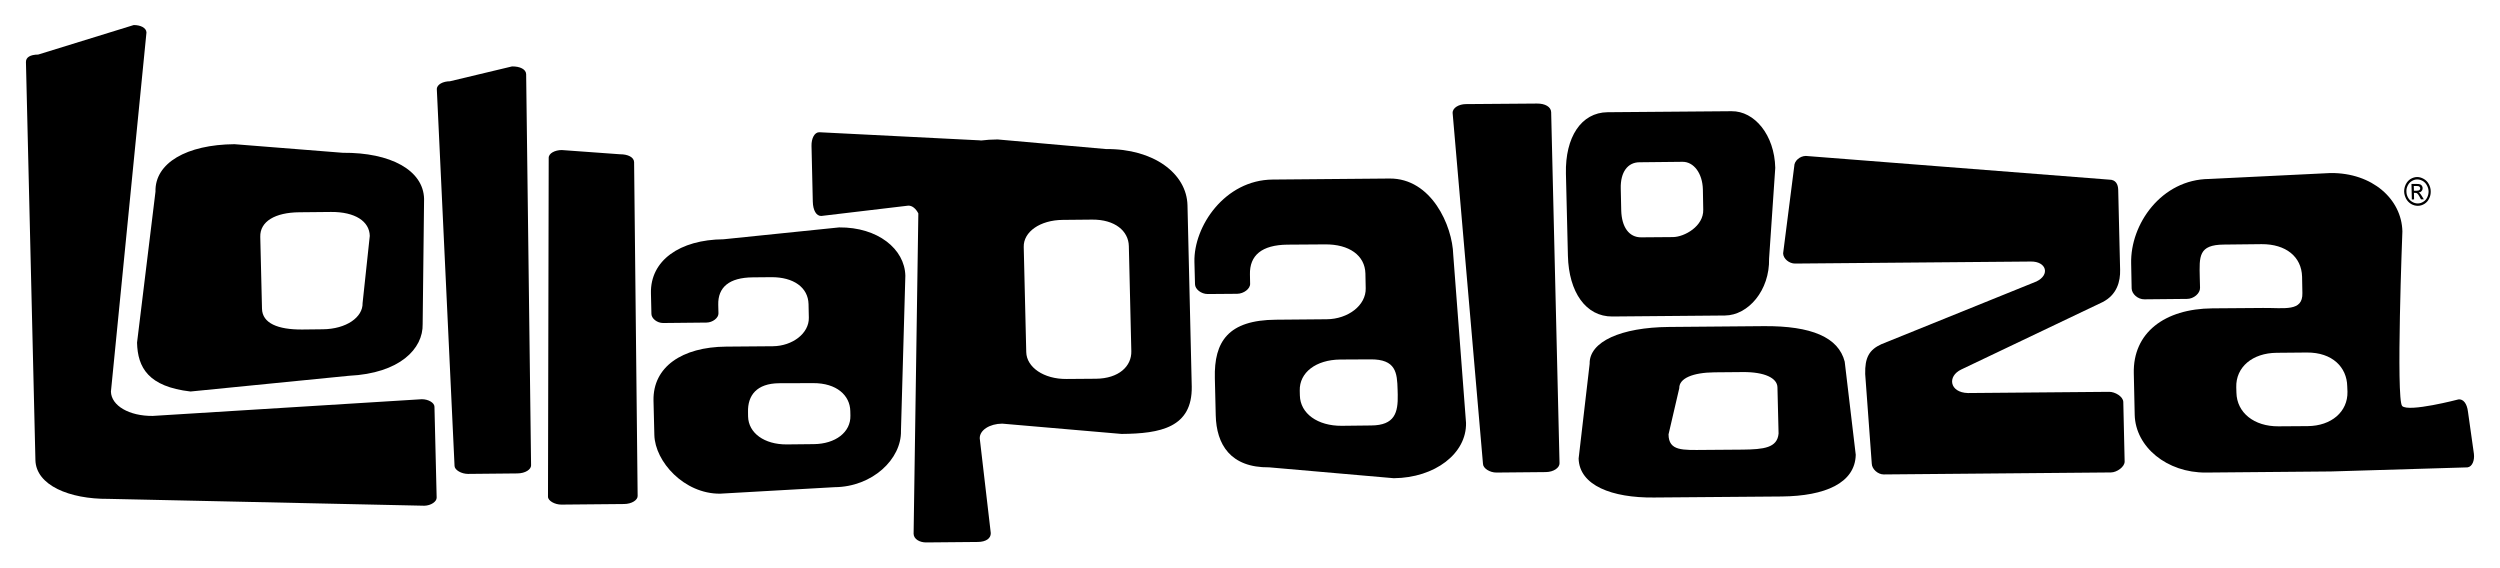 <svg width="1392" height="316" viewBox="0 0 1392 316" fill="none" xmlns="http://www.w3.org/2000/svg">
<g clip-path="url(#clip0_19406_516)">
<path fill-rule="evenodd" clip-rule="evenodd" d="M241.906 226.442L243.131 277.061C243.202 279.295 239.958 281.504 236.299 281.589L60.377 277.769C38.656 277.951 20.059 270.2 19.721 256.179L14.446 34.62C14.359 31.921 16.791 30.427 21.288 30.373L74.459 13.949C78.123 13.933 81.454 15.396 81.552 18.081L61.765 218.052C61.968 225.876 71.927 231.701 85.024 231.585L234.87 222.283C238.545 222.283 241.859 224.25 241.906 226.442Z" fill="black"/>
<path fill-rule="evenodd" clip-rule="evenodd" d="M295.704 259.107C295.746 261.324 292.578 263.577 288.049 263.601L260.597 263.874C256.897 263.874 253.198 261.712 253.094 259.483L243.223 49.723C243.153 46.98 246.799 45.264 250.509 45.252L285.103 36.982C289.579 36.921 292.897 38.597 292.962 41.304L295.704 259.107Z" fill="black"/>
<path fill-rule="evenodd" clip-rule="evenodd" d="M467.23 126.623C488.768 126.437 503.744 138.648 504.1 153.499L501.654 239.88C502.034 255.555 485.769 271.123 464.663 271.264L400.946 274.879C380.953 275.04 364.69 257.037 364.34 242.16L363.872 223.082C363.471 204.284 379.758 193.2 404.278 192.999L430.355 192.784C441.276 192.659 450.545 185.588 450.359 176.894L450.195 169.306C449.956 160.07 441.877 154.246 429.411 154.334L419.182 154.43C405.974 154.544 399.675 159.94 399.919 169.729L400.036 174.479C400.129 177 396.781 179.583 393.385 179.606L369.252 179.852C365.85 179.862 362.777 177.337 362.712 174.839L362.443 163.299C362.006 145.114 378.359 133.44 402.883 133.228L467.23 126.623ZM453.135 247.292C465.2 247.179 473.741 240.641 473.507 231.401L473.448 228.879C473.268 220.19 465.911 213.253 452.714 213.324L433.779 213.385C421.365 213.493 416.26 220.108 416.499 229.393L416.53 231.886C416.745 241.149 425.602 247.514 438.028 247.453L453.135 247.292Z" fill="black"/>
<path fill-rule="evenodd" clip-rule="evenodd" d="M773.703 99.403C797.026 99.217 808.729 125.686 809.16 141.835L816.283 235.441C816.662 252.491 798.992 266.063 776.058 266.266L706.707 260.219C685.041 260.446 677.311 247.419 676.921 231.259L676.43 210.582C675.929 190.151 683.85 178.205 710.493 178.012L738.723 177.761C750.624 177.665 760.681 169.976 760.425 160.498L760.261 152.287C760.005 142.235 751.254 135.935 737.748 136.072L716.846 136.221C702.518 136.384 695.717 142.191 695.967 152.841L696.065 158.023C696.159 160.78 692.52 163.546 688.844 163.586L672.462 163.717C668.8 163.717 665.44 161.024 665.381 158.287L665.054 145.816C664.599 126.001 681.989 100.191 708.62 99.976L773.703 99.403ZM763.47 236.901C776.585 236.816 778.485 229.789 778.258 219.72L778.184 216.988C777.931 207.55 777.332 199.954 763.009 200.095L746.237 200.188C732.725 200.32 723.468 207.401 723.701 217.455L723.767 220.233C724.011 230.233 733.614 237.196 747.125 237.087L763.47 236.901Z" fill="black"/>
<path fill-rule="evenodd" clip-rule="evenodd" d="M897.75 176.224C883.067 176.349 873.511 162.716 873.015 142.454L871.906 96.658C871.445 76.417 880.388 62.637 895.089 62.485L964.145 61.919C976.879 61.787 988.057 75.085 988.465 93.472L985.025 144C985.42 161.738 973.369 175.562 960.463 175.672L897.75 176.224ZM948.365 116.718L948.166 105.479C947.938 96.477 943.09 90.067 936.86 90.096L912.807 90.352C906.356 90.395 902.19 95.774 902.435 105.03L902.698 117.097C902.925 126.351 906.979 132.201 913.816 132.149L931.492 132.007C937.921 131.939 948.633 125.958 948.365 116.718Z" fill="black"/>
<path fill-rule="evenodd" clip-rule="evenodd" d="M1180.48 150.248C1180.65 156.635 1178.78 164.117 1170.68 168.232L1092.09 205.706C1084.04 209.501 1085.51 218.584 1095.75 218.847L1174.32 218.172C1177.61 218.1 1182.18 220.79 1182.25 223.814L1183 256.932C1183.08 259.931 1178.66 263.028 1175.38 263.057L1048.86 264.17C1045.6 264.18 1042.27 261.175 1042.2 258.145L1038.54 208.275C1038.33 199.15 1040.72 194.764 1047.57 191.644L1133.92 156.714C1141.66 152.932 1139.39 145.52 1130.81 145.622L999.516 146.752C996.29 146.792 992.914 144.111 992.843 141.062L999.032 92.603C999.013 89.567 1002.2 86.859 1005.49 86.824L1174.34 100.019C1178.09 99.982 1179.33 102.643 1179.42 105.677L1180.48 150.248Z" fill="black"/>
<path fill-rule="evenodd" clip-rule="evenodd" d="M86.573 106.698C86.165 90.737 103.947 80.513 130.567 80.285L190.871 85.073C217.495 84.858 235.733 94.796 236.129 110.722L235.336 180.421C235.669 194.159 222.618 207.881 194.266 209.236L106.071 217.991C82.677 215.272 76.633 204.749 76.307 190.766L86.573 106.698ZM168.248 183.474L179.705 183.341C192.825 183.235 202.101 176.62 201.891 168.762L205.892 131.35C205.711 123.284 197.807 117.924 184.312 118.018L166.684 118.192C153.185 118.306 144.708 123.284 144.918 131.866L145.88 171.87C146.044 179.989 154.713 183.553 168.248 183.474Z" fill="black"/>
<path fill-rule="evenodd" clip-rule="evenodd" d="M355.039 276.163C355.08 278.37 351.848 280.64 347.368 280.64L312.557 280.964C308.866 280.969 305.113 278.81 305.12 276.594L305.516 88.02C305.399 85.306 309.11 83.561 312.762 83.543L345.185 85.893C349.677 85.868 352.98 87.559 353.067 90.254L355.039 276.163Z" fill="black"/>
<path fill-rule="evenodd" clip-rule="evenodd" d="M868.347 257.918C868.406 260.364 865.197 262.818 860.658 262.857L833.222 263.119C829.528 263.148 825.782 260.758 825.73 258.313L808.819 62.903C808.76 59.939 812.395 58.033 816.07 57.965L855.781 57.657C860.302 57.613 863.58 59.476 863.685 62.424L868.347 257.918Z" fill="black"/>
<path fill-rule="evenodd" clip-rule="evenodd" d="M885.114 202.595C884.799 190.237 902.615 182.272 929.246 182.05L982.084 181.595C1008.69 181.388 1023.68 187.842 1027.13 201.371L1033.28 253.244C1032.9 268.966 1016.25 276.196 992.106 276.442L920.865 277.016C897.552 277.25 879.386 270.311 878.978 255.304L885.114 202.595ZM949.076 250.512L970.334 250.346C982.071 250.201 989.627 249.394 990.31 241.369L989.684 215.676C989.591 210.46 982.481 207.072 970.415 207.168L954.654 207.311C942.524 207.437 934.889 210.647 935.017 216.156L929.043 241.852C929.103 251.266 936.953 250.592 949.076 250.512Z" fill="black"/>
<path fill-rule="evenodd" clip-rule="evenodd" d="M615.792 82.994L555.453 77.644C552.179 77.668 549.006 77.878 546.008 78.254L546.03 78.168L456.166 73.629C453.419 73.641 451.757 77.21 451.85 81.237L452.567 112.286C452.678 117.14 454.532 120.268 457.252 120.253L505.777 114.492C507.977 114.475 509.955 116.168 511.332 118.832L508.695 297.231C508.776 300.177 512.102 302.089 515.777 302.027L544.455 301.764C548.947 301.723 551.737 299.812 551.666 296.836L545.523 244.084C545.411 239.477 551.071 235.947 558.024 235.884L624.479 241.615C646.173 241.455 663.884 238.05 663.569 215.299L661.191 114.248C660.735 96.637 642.393 82.748 615.792 82.994ZM629.921 195.535C630.137 203.939 622.933 210.755 610.262 210.881L593.868 211.011C581.168 211.148 571.589 204.463 571.415 196.054L570.014 137.507C569.797 129.106 579.074 122.538 591.757 122.435L608.15 122.276C620.81 122.196 628.347 128.61 628.538 137.017L629.921 195.535Z" fill="black"/>
<path fill-rule="evenodd" clip-rule="evenodd" d="M1377.47 252.668L1374.17 229.26C1373.64 224.694 1371.55 222.064 1368.86 222.393C1368.86 222.393 1341.08 229.682 1337.53 226.067C1334.01 222.393 1337.65 128.832 1337.65 128.832C1337.26 110.902 1320.92 96.132 1297.61 96.346L1230.1 99.646C1203.52 99.866 1186.08 124.761 1186.63 146.724L1186.9 160.625C1186.99 163.661 1190.35 166.721 1194.03 166.661L1217.77 166.427C1221.46 166.422 1225.06 163.342 1224.98 160.29L1224.83 154.53C1224.58 142.709 1224.04 136.267 1238.33 136.176L1259.24 135.943C1272.75 135.867 1281.5 142.892 1281.8 154.074L1281.97 163.193C1282.24 173.664 1271.96 171.353 1260.09 171.472L1231.82 171.69C1205.21 171.918 1187.53 185.288 1188.1 207.943L1188.6 230.963C1189.04 248.893 1206.6 263.293 1228.29 263.12L1296.12 262.522L1296.56 262.506H1297.45C1297.81 262.506 1298.08 262.482 1298.47 262.492L1373.86 260.234C1376.56 259.917 1377.92 256.361 1377.47 252.668ZM1268.62 237.375C1255.12 237.476 1245.47 229.808 1245.24 218.627L1245.15 215.598C1244.87 204.428 1254.11 196.563 1267.62 196.438L1284.41 196.283C1298.75 196.163 1306.73 204.574 1306.94 215.03L1307.07 218.072C1307.33 229.283 1298.08 237.136 1284.99 237.261L1268.62 237.375Z" fill="black"/>
<path fill-rule="evenodd" clip-rule="evenodd" d="M1345.87 98.566C1347.1 98.566 1348.31 98.913 1349.52 99.605C1350.71 100.267 1351.69 101.224 1352.37 102.547C1353.06 103.829 1353.42 105.12 1353.43 106.538C1353.46 107.918 1353.2 109.252 1352.54 110.536C1351.95 111.808 1351.07 112.818 1349.89 113.541C1348.75 114.235 1347.52 114.601 1346.24 114.601C1344.98 114.601 1343.71 114.271 1342.54 113.593C1341.34 112.874 1340.4 111.91 1339.7 110.637C1339.07 109.35 1338.65 108.02 1338.63 106.67C1338.63 105.29 1338.9 103.949 1339.55 102.628C1340.2 101.373 1341.06 100.358 1342.24 99.623C1343.42 98.965 1344.64 98.566 1345.87 98.566ZM1345.89 99.916C1344.86 99.916 1343.86 100.202 1342.89 100.812C1341.9 101.385 1341.18 102.216 1340.64 103.294C1340.1 104.378 1339.82 105.511 1339.9 106.646C1339.9 107.804 1340.2 108.922 1340.76 109.967C1341.33 111.026 1342.11 111.837 1343.13 112.406C1344.11 113.009 1345.16 113.278 1346.24 113.278C1347.29 113.278 1348.31 112.975 1349.25 112.366C1350.28 111.785 1350.99 110.936 1351.49 109.865C1351.99 108.796 1352.25 107.702 1352.24 106.538C1352.19 105.364 1351.89 104.268 1351.29 103.209C1350.76 102.137 1349.94 101.321 1348.95 100.739C1347.93 100.18 1346.94 99.903 1345.89 99.916ZM1342.91 111.078L1344.15 111.026L1344.09 107.399L1344.85 107.405C1345.31 107.387 1345.66 107.487 1345.9 107.702C1346.24 107.954 1346.72 108.603 1347.29 109.675L1348.01 111.004H1349.6L1348.59 109.345C1348.12 108.551 1347.7 107.983 1347.39 107.644C1347.17 107.439 1346.96 107.331 1346.69 107.195C1347.37 107.131 1347.93 106.858 1348.34 106.369C1348.74 105.916 1348.93 105.354 1348.93 104.715C1348.91 104.28 1348.77 103.87 1348.53 103.46C1348.24 103.06 1347.9 102.779 1347.49 102.64C1347.08 102.491 1346.38 102.403 1345.43 102.415L1342.71 102.432L1342.91 111.078ZM1344.07 106.202L1345.64 106.191C1346.43 106.179 1346.92 106.042 1347.17 105.791C1347.44 105.552 1347.59 105.271 1347.58 104.846C1347.58 104.612 1347.5 104.362 1347.34 104.172C1347.22 103.962 1347.04 103.843 1346.81 103.716C1346.6 103.626 1346.11 103.574 1345.53 103.574H1344L1344.07 106.202Z" fill="black"/>
</g>
<defs>
<clipPath id="clip0_19406_516">
<rect width="1390.4" height="316" fill="white" transform="translate(0.8)"/>
</clipPath>
</defs>
</svg>
